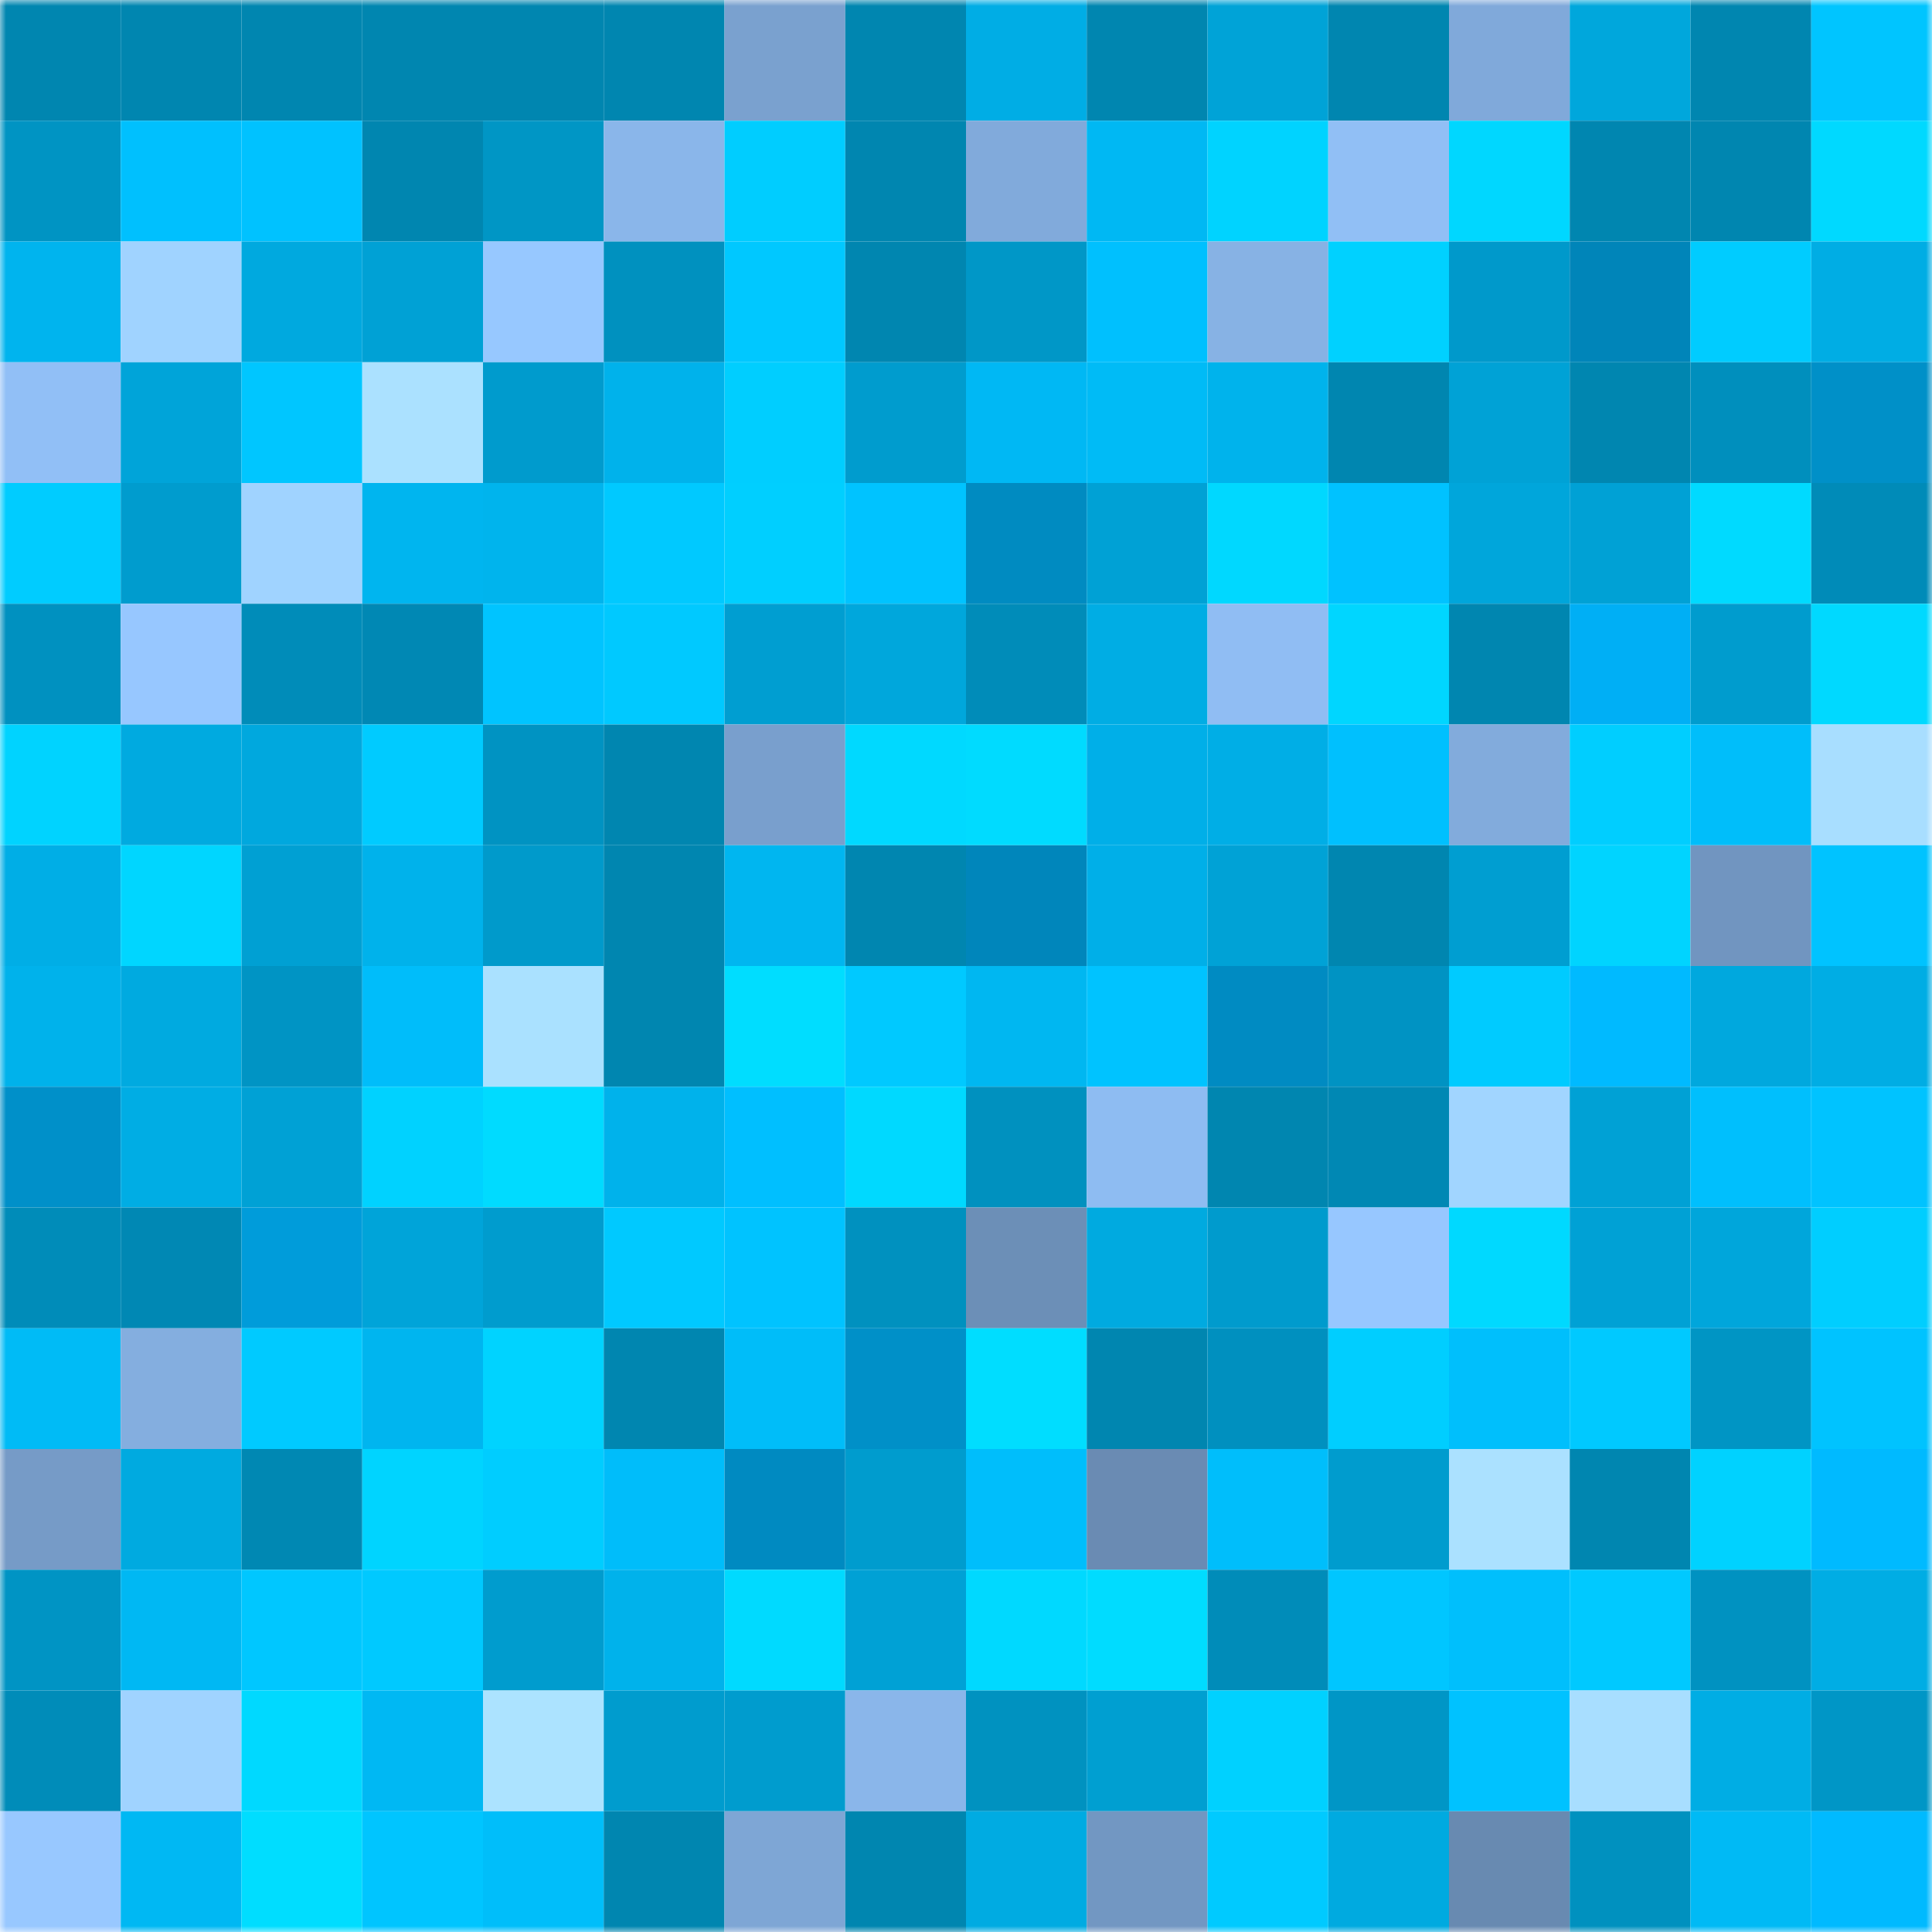 <svg viewBox="0 0 160 160" fill="none" role="img" xmlns="http://www.w3.org/2000/svg" width="240" height="240" name="ens%2Cdragados.eth"><mask id="461216760" mask-type="alpha" maskUnits="userSpaceOnUse" x="0" y="0" width="160" height="160"><rect width="160" height="160" fill="#FFFFFF"></rect></mask><g mask="url(#461216760)"><rect x="0" y="0" width="10" height="10" fill="#0086b0"></rect><rect x="10" y="0" width="10" height="10" fill="#0086b0"></rect><rect x="20" y="0" width="10" height="10" fill="#0086b0"></rect><rect x="30" y="0" width="10" height="10" fill="#0086b0"></rect><rect x="40" y="0" width="10" height="10" fill="#0086b0"></rect><rect x="50" y="0" width="10" height="10" fill="#0086b0"></rect><rect x="60" y="0" width="10" height="10" fill="#7aa1cf"></rect><rect x="70" y="0" width="10" height="10" fill="#0086b0"></rect><rect x="80" y="0" width="10" height="10" fill="#00ade5"></rect><rect x="90" y="0" width="10" height="10" fill="#0086b0"></rect><rect x="100" y="0" width="10" height="10" fill="#00a3d7"></rect><rect x="110" y="0" width="10" height="10" fill="#0086b0"></rect><rect x="120" y="0" width="10" height="10" fill="#80a9da"></rect><rect x="130" y="0" width="10" height="10" fill="#00a7dc"></rect><rect x="140" y="0" width="10" height="10" fill="#0086b0"></rect><rect x="150" y="0" width="10" height="10" fill="#00c5ff"></rect><rect x="0" y="10" width="10" height="10" fill="#0094c3"></rect><rect x="10" y="10" width="10" height="10" fill="#00c0fe"></rect><rect x="20" y="10" width="10" height="10" fill="#00c2ff"></rect><rect x="30" y="10" width="10" height="10" fill="#0086b0"></rect><rect x="40" y="10" width="10" height="10" fill="#0096c5"></rect><rect x="50" y="10" width="10" height="10" fill="#8ab6ea"></rect><rect x="60" y="10" width="10" height="10" fill="#00cdff"></rect><rect x="70" y="10" width="10" height="10" fill="#0086b0"></rect><rect x="80" y="10" width="10" height="10" fill="#81aadb"></rect><rect x="90" y="10" width="10" height="10" fill="#00b8f3"></rect><rect x="100" y="10" width="10" height="10" fill="#00d3ff"></rect><rect x="110" y="10" width="10" height="10" fill="#91bff5"></rect><rect x="120" y="10" width="10" height="10" fill="#00d7ff"></rect><rect x="130" y="10" width="10" height="10" fill="#0086b0"></rect><rect x="140" y="10" width="10" height="10" fill="#0086b0"></rect><rect x="150" y="10" width="10" height="10" fill="#00d9ff"></rect><rect x="0" y="20" width="10" height="10" fill="#00b4ee"></rect><rect x="10" y="20" width="10" height="10" fill="#a0d3ff"></rect><rect x="20" y="20" width="10" height="10" fill="#00a9df"></rect><rect x="30" y="20" width="10" height="10" fill="#00a1d5"></rect><rect x="40" y="20" width="10" height="10" fill="#97c8ff"></rect><rect x="50" y="20" width="10" height="10" fill="#0091bf"></rect><rect x="60" y="20" width="10" height="10" fill="#00c8ff"></rect><rect x="70" y="20" width="10" height="10" fill="#0086b0"></rect><rect x="80" y="20" width="10" height="10" fill="#0097c7"></rect><rect x="90" y="20" width="10" height="10" fill="#00c0fe"></rect><rect x="100" y="20" width="10" height="10" fill="#87b2e4"></rect><rect x="110" y="20" width="10" height="10" fill="#00d1ff"></rect><rect x="120" y="20" width="10" height="10" fill="#0099cb"></rect><rect x="130" y="20" width="10" height="10" fill="#0085b9"></rect><rect x="140" y="20" width="10" height="10" fill="#00ccff"></rect><rect x="150" y="20" width="10" height="10" fill="#00ade4"></rect><rect x="0" y="30" width="10" height="10" fill="#91bff6"></rect><rect x="10" y="30" width="10" height="10" fill="#00a4d9"></rect><rect x="20" y="30" width="10" height="10" fill="#00c6ff"></rect><rect x="30" y="30" width="10" height="10" fill="#abe1ff"></rect><rect x="40" y="30" width="10" height="10" fill="#009bcd"></rect><rect x="50" y="30" width="10" height="10" fill="#00b2eb"></rect><rect x="60" y="30" width="10" height="10" fill="#00ceff"></rect><rect x="70" y="30" width="10" height="10" fill="#009cce"></rect><rect x="80" y="30" width="10" height="10" fill="#00b8f4"></rect><rect x="90" y="30" width="10" height="10" fill="#00bbf6"></rect><rect x="100" y="30" width="10" height="10" fill="#00b3ec"></rect><rect x="110" y="30" width="10" height="10" fill="#0086b0"></rect><rect x="120" y="30" width="10" height="10" fill="#00a2d6"></rect><rect x="130" y="30" width="10" height="10" fill="#0086b0"></rect><rect x="140" y="30" width="10" height="10" fill="#008fbd"></rect><rect x="150" y="30" width="10" height="10" fill="#0090c8"></rect><rect x="0" y="40" width="10" height="10" fill="#00ccff"></rect><rect x="10" y="40" width="10" height="10" fill="#009cce"></rect><rect x="20" y="40" width="10" height="10" fill="#a0d3ff"></rect><rect x="30" y="40" width="10" height="10" fill="#00b5ef"></rect><rect x="40" y="40" width="10" height="10" fill="#00b4ed"></rect><rect x="50" y="40" width="10" height="10" fill="#00c9ff"></rect><rect x="60" y="40" width="10" height="10" fill="#00cfff"></rect><rect x="70" y="40" width="10" height="10" fill="#00c3ff"></rect><rect x="80" y="40" width="10" height="10" fill="#008bc1"></rect><rect x="90" y="40" width="10" height="10" fill="#00a1d5"></rect><rect x="100" y="40" width="10" height="10" fill="#00d8ff"></rect><rect x="110" y="40" width="10" height="10" fill="#00c2ff"></rect><rect x="120" y="40" width="10" height="10" fill="#00a6db"></rect><rect x="130" y="40" width="10" height="10" fill="#00a1d5"></rect><rect x="140" y="40" width="10" height="10" fill="#00daff"></rect><rect x="150" y="40" width="10" height="10" fill="#008bb8"></rect><rect x="0" y="50" width="10" height="10" fill="#0091c0"></rect><rect x="10" y="50" width="10" height="10" fill="#97c7ff"></rect><rect x="20" y="50" width="10" height="10" fill="#008cb9"></rect><rect x="30" y="50" width="10" height="10" fill="#0088b4"></rect><rect x="40" y="50" width="10" height="10" fill="#00c4ff"></rect><rect x="50" y="50" width="10" height="10" fill="#00c9ff"></rect><rect x="60" y="50" width="10" height="10" fill="#009ed1"></rect><rect x="70" y="50" width="10" height="10" fill="#00a7dc"></rect><rect x="80" y="50" width="10" height="10" fill="#008cb9"></rect><rect x="90" y="50" width="10" height="10" fill="#00ade4"></rect><rect x="100" y="50" width="10" height="10" fill="#90bdf3"></rect><rect x="110" y="50" width="10" height="10" fill="#00d6ff"></rect><rect x="120" y="50" width="10" height="10" fill="#0086b0"></rect><rect x="130" y="50" width="10" height="10" fill="#00aff5"></rect><rect x="140" y="50" width="10" height="10" fill="#009cce"></rect><rect x="150" y="50" width="10" height="10" fill="#00d9ff"></rect><rect x="0" y="60" width="10" height="10" fill="#00d3ff"></rect><rect x="10" y="60" width="10" height="10" fill="#00aae0"></rect><rect x="20" y="60" width="10" height="10" fill="#00a8de"></rect><rect x="30" y="60" width="10" height="10" fill="#00cbff"></rect><rect x="40" y="60" width="10" height="10" fill="#0093c2"></rect><rect x="50" y="60" width="10" height="10" fill="#0086b0"></rect><rect x="60" y="60" width="10" height="10" fill="#799fcd"></rect><rect x="70" y="60" width="10" height="10" fill="#00d9ff"></rect><rect x="80" y="60" width="10" height="10" fill="#00dbff"></rect><rect x="90" y="60" width="10" height="10" fill="#00afe8"></rect><rect x="100" y="60" width="10" height="10" fill="#00aee6"></rect><rect x="110" y="60" width="10" height="10" fill="#00c0fe"></rect><rect x="120" y="60" width="10" height="10" fill="#82abdc"></rect><rect x="130" y="60" width="10" height="10" fill="#00ceff"></rect><rect x="140" y="60" width="10" height="10" fill="#00befa"></rect><rect x="150" y="60" width="10" height="10" fill="#a8deff"></rect><rect x="0" y="70" width="10" height="10" fill="#00aee6"></rect><rect x="10" y="70" width="10" height="10" fill="#00d6ff"></rect><rect x="20" y="70" width="10" height="10" fill="#00a0d3"></rect><rect x="30" y="70" width="10" height="10" fill="#00b2eb"></rect><rect x="40" y="70" width="10" height="10" fill="#009acb"></rect><rect x="50" y="70" width="10" height="10" fill="#0086b0"></rect><rect x="60" y="70" width="10" height="10" fill="#00b6f0"></rect><rect x="70" y="70" width="10" height="10" fill="#0086b0"></rect><rect x="80" y="70" width="10" height="10" fill="#0086bb"></rect><rect x="90" y="70" width="10" height="10" fill="#00afe8"></rect><rect x="100" y="70" width="10" height="10" fill="#00a2d6"></rect><rect x="110" y="70" width="10" height="10" fill="#0086b0"></rect><rect x="120" y="70" width="10" height="10" fill="#009ed1"></rect><rect x="130" y="70" width="10" height="10" fill="#00d4ff"></rect><rect x="140" y="70" width="10" height="10" fill="#7195c0"></rect><rect x="150" y="70" width="10" height="10" fill="#00c3ff"></rect><rect x="0" y="80" width="10" height="10" fill="#00b2eb"></rect><rect x="10" y="80" width="10" height="10" fill="#00aae0"></rect><rect x="20" y="80" width="10" height="10" fill="#0094c4"></rect><rect x="30" y="80" width="10" height="10" fill="#00bdfa"></rect><rect x="40" y="80" width="10" height="10" fill="#aae1ff"></rect><rect x="50" y="80" width="10" height="10" fill="#0086b0"></rect><rect x="60" y="80" width="10" height="10" fill="#00ddff"></rect><rect x="70" y="80" width="10" height="10" fill="#00c9ff"></rect><rect x="80" y="80" width="10" height="10" fill="#00b7f1"></rect><rect x="90" y="80" width="10" height="10" fill="#00c3ff"></rect><rect x="100" y="80" width="10" height="10" fill="#008bc2"></rect><rect x="110" y="80" width="10" height="10" fill="#0093c3"></rect><rect x="120" y="80" width="10" height="10" fill="#00cbff"></rect><rect x="130" y="80" width="10" height="10" fill="#00baff"></rect><rect x="140" y="80" width="10" height="10" fill="#00a8de"></rect><rect x="150" y="80" width="10" height="10" fill="#00ade4"></rect><rect x="0" y="90" width="10" height="10" fill="#0090c9"></rect><rect x="10" y="90" width="10" height="10" fill="#00ade4"></rect><rect x="20" y="90" width="10" height="10" fill="#00a1d5"></rect><rect x="30" y="90" width="10" height="10" fill="#00d2ff"></rect><rect x="40" y="90" width="10" height="10" fill="#00dbff"></rect><rect x="50" y="90" width="10" height="10" fill="#00b2eb"></rect><rect x="60" y="90" width="10" height="10" fill="#00bfff"></rect><rect x="70" y="90" width="10" height="10" fill="#00d9ff"></rect><rect x="80" y="90" width="10" height="10" fill="#0091bf"></rect><rect x="90" y="90" width="10" height="10" fill="#8ebcf2"></rect><rect x="100" y="90" width="10" height="10" fill="#0086b0"></rect><rect x="110" y="90" width="10" height="10" fill="#0088b4"></rect><rect x="120" y="90" width="10" height="10" fill="#a1d5ff"></rect><rect x="130" y="90" width="10" height="10" fill="#00a1d5"></rect><rect x="140" y="90" width="10" height="10" fill="#00bffd"></rect><rect x="150" y="90" width="10" height="10" fill="#00c3ff"></rect><rect x="0" y="100" width="10" height="10" fill="#008cb9"></rect><rect x="10" y="100" width="10" height="10" fill="#0088b4"></rect><rect x="20" y="100" width="10" height="10" fill="#009cda"></rect><rect x="30" y="100" width="10" height="10" fill="#00a4d9"></rect><rect x="40" y="100" width="10" height="10" fill="#009cce"></rect><rect x="50" y="100" width="10" height="10" fill="#00c9ff"></rect><rect x="60" y="100" width="10" height="10" fill="#00c3ff"></rect><rect x="70" y="100" width="10" height="10" fill="#0091bf"></rect><rect x="80" y="100" width="10" height="10" fill="#6c8fb7"></rect><rect x="90" y="100" width="10" height="10" fill="#00aae0"></rect><rect x="100" y="100" width="10" height="10" fill="#009bcd"></rect><rect x="110" y="100" width="10" height="10" fill="#97c7ff"></rect><rect x="120" y="100" width="10" height="10" fill="#00d9ff"></rect><rect x="130" y="100" width="10" height="10" fill="#00a1d5"></rect><rect x="140" y="100" width="10" height="10" fill="#00a6db"></rect><rect x="150" y="100" width="10" height="10" fill="#00ceff"></rect><rect x="0" y="110" width="10" height="10" fill="#00bbf6"></rect><rect x="10" y="110" width="10" height="10" fill="#84aedf"></rect><rect x="20" y="110" width="10" height="10" fill="#00caff"></rect><rect x="30" y="110" width="10" height="10" fill="#00b5ef"></rect><rect x="40" y="110" width="10" height="10" fill="#00d3ff"></rect><rect x="50" y="110" width="10" height="10" fill="#0086b0"></rect><rect x="60" y="110" width="10" height="10" fill="#00bdf9"></rect><rect x="70" y="110" width="10" height="10" fill="#0090c8"></rect><rect x="80" y="110" width="10" height="10" fill="#00ddff"></rect><rect x="90" y="110" width="10" height="10" fill="#0086b0"></rect><rect x="100" y="110" width="10" height="10" fill="#0090bf"></rect><rect x="110" y="110" width="10" height="10" fill="#00ceff"></rect><rect x="120" y="110" width="10" height="10" fill="#00bffc"></rect><rect x="130" y="110" width="10" height="10" fill="#00c9ff"></rect><rect x="140" y="110" width="10" height="10" fill="#0095c4"></rect><rect x="150" y="110" width="10" height="10" fill="#00c3ff"></rect><rect x="0" y="120" width="10" height="10" fill="#769bc7"></rect><rect x="10" y="120" width="10" height="10" fill="#00aae0"></rect><rect x="20" y="120" width="10" height="10" fill="#0088b3"></rect><rect x="30" y="120" width="10" height="10" fill="#00d4ff"></rect><rect x="40" y="120" width="10" height="10" fill="#00cdff"></rect><rect x="50" y="120" width="10" height="10" fill="#00bdfa"></rect><rect x="60" y="120" width="10" height="10" fill="#008ac1"></rect><rect x="70" y="120" width="10" height="10" fill="#009cce"></rect><rect x="80" y="120" width="10" height="10" fill="#00befb"></rect><rect x="90" y="120" width="10" height="10" fill="#6a8bb3"></rect><rect x="100" y="120" width="10" height="10" fill="#00befb"></rect><rect x="110" y="120" width="10" height="10" fill="#009cce"></rect><rect x="120" y="120" width="10" height="10" fill="#abe1ff"></rect><rect x="130" y="120" width="10" height="10" fill="#0086b0"></rect><rect x="140" y="120" width="10" height="10" fill="#00d2ff"></rect><rect x="150" y="120" width="10" height="10" fill="#00baff"></rect><rect x="0" y="130" width="10" height="10" fill="#0094c4"></rect><rect x="10" y="130" width="10" height="10" fill="#00b8f3"></rect><rect x="20" y="130" width="10" height="10" fill="#00c7ff"></rect><rect x="30" y="130" width="10" height="10" fill="#00c9ff"></rect><rect x="40" y="130" width="10" height="10" fill="#009cce"></rect><rect x="50" y="130" width="10" height="10" fill="#00b2eb"></rect><rect x="60" y="130" width="10" height="10" fill="#00daff"></rect><rect x="70" y="130" width="10" height="10" fill="#00a1d5"></rect><rect x="80" y="130" width="10" height="10" fill="#00d9ff"></rect><rect x="90" y="130" width="10" height="10" fill="#00dcff"></rect><rect x="100" y="130" width="10" height="10" fill="#008cb9"></rect><rect x="110" y="130" width="10" height="10" fill="#00c6ff"></rect><rect x="120" y="130" width="10" height="10" fill="#00bffc"></rect><rect x="130" y="130" width="10" height="10" fill="#00c9ff"></rect><rect x="140" y="130" width="10" height="10" fill="#0092c1"></rect><rect x="150" y="130" width="10" height="10" fill="#00ade4"></rect><rect x="0" y="140" width="10" height="10" fill="#008cb9"></rect><rect x="10" y="140" width="10" height="10" fill="#a0d3ff"></rect><rect x="20" y="140" width="10" height="10" fill="#00d9ff"></rect><rect x="30" y="140" width="10" height="10" fill="#00b8f3"></rect><rect x="40" y="140" width="10" height="10" fill="#ace3ff"></rect><rect x="50" y="140" width="10" height="10" fill="#009cce"></rect><rect x="60" y="140" width="10" height="10" fill="#009cce"></rect><rect x="70" y="140" width="10" height="10" fill="#8ab6ea"></rect><rect x="80" y="140" width="10" height="10" fill="#0092c0"></rect><rect x="90" y="140" width="10" height="10" fill="#009fd1"></rect><rect x="100" y="140" width="10" height="10" fill="#00d1ff"></rect><rect x="110" y="140" width="10" height="10" fill="#0096c6"></rect><rect x="120" y="140" width="10" height="10" fill="#00c2ff"></rect><rect x="130" y="140" width="10" height="10" fill="#a8deff"></rect><rect x="140" y="140" width="10" height="10" fill="#00ade4"></rect><rect x="150" y="140" width="10" height="10" fill="#0096c6"></rect><rect x="0" y="150" width="10" height="10" fill="#98c8ff"></rect><rect x="10" y="150" width="10" height="10" fill="#00b8f3"></rect><rect x="20" y="150" width="10" height="10" fill="#00ddff"></rect><rect x="30" y="150" width="10" height="10" fill="#00c5ff"></rect><rect x="40" y="150" width="10" height="10" fill="#00befa"></rect><rect x="50" y="150" width="10" height="10" fill="#0086b0"></rect><rect x="60" y="150" width="10" height="10" fill="#7ea6d5"></rect><rect x="70" y="150" width="10" height="10" fill="#0086b0"></rect><rect x="80" y="150" width="10" height="10" fill="#00abe2"></rect><rect x="90" y="150" width="10" height="10" fill="#7297c2"></rect><rect x="100" y="150" width="10" height="10" fill="#00caff"></rect><rect x="110" y="150" width="10" height="10" fill="#00aae0"></rect><rect x="120" y="150" width="10" height="10" fill="#688ab1"></rect><rect x="130" y="150" width="10" height="10" fill="#0091bf"></rect><rect x="140" y="150" width="10" height="10" fill="#00baf5"></rect><rect x="150" y="150" width="10" height="10" fill="#00baff"></rect></g></svg>